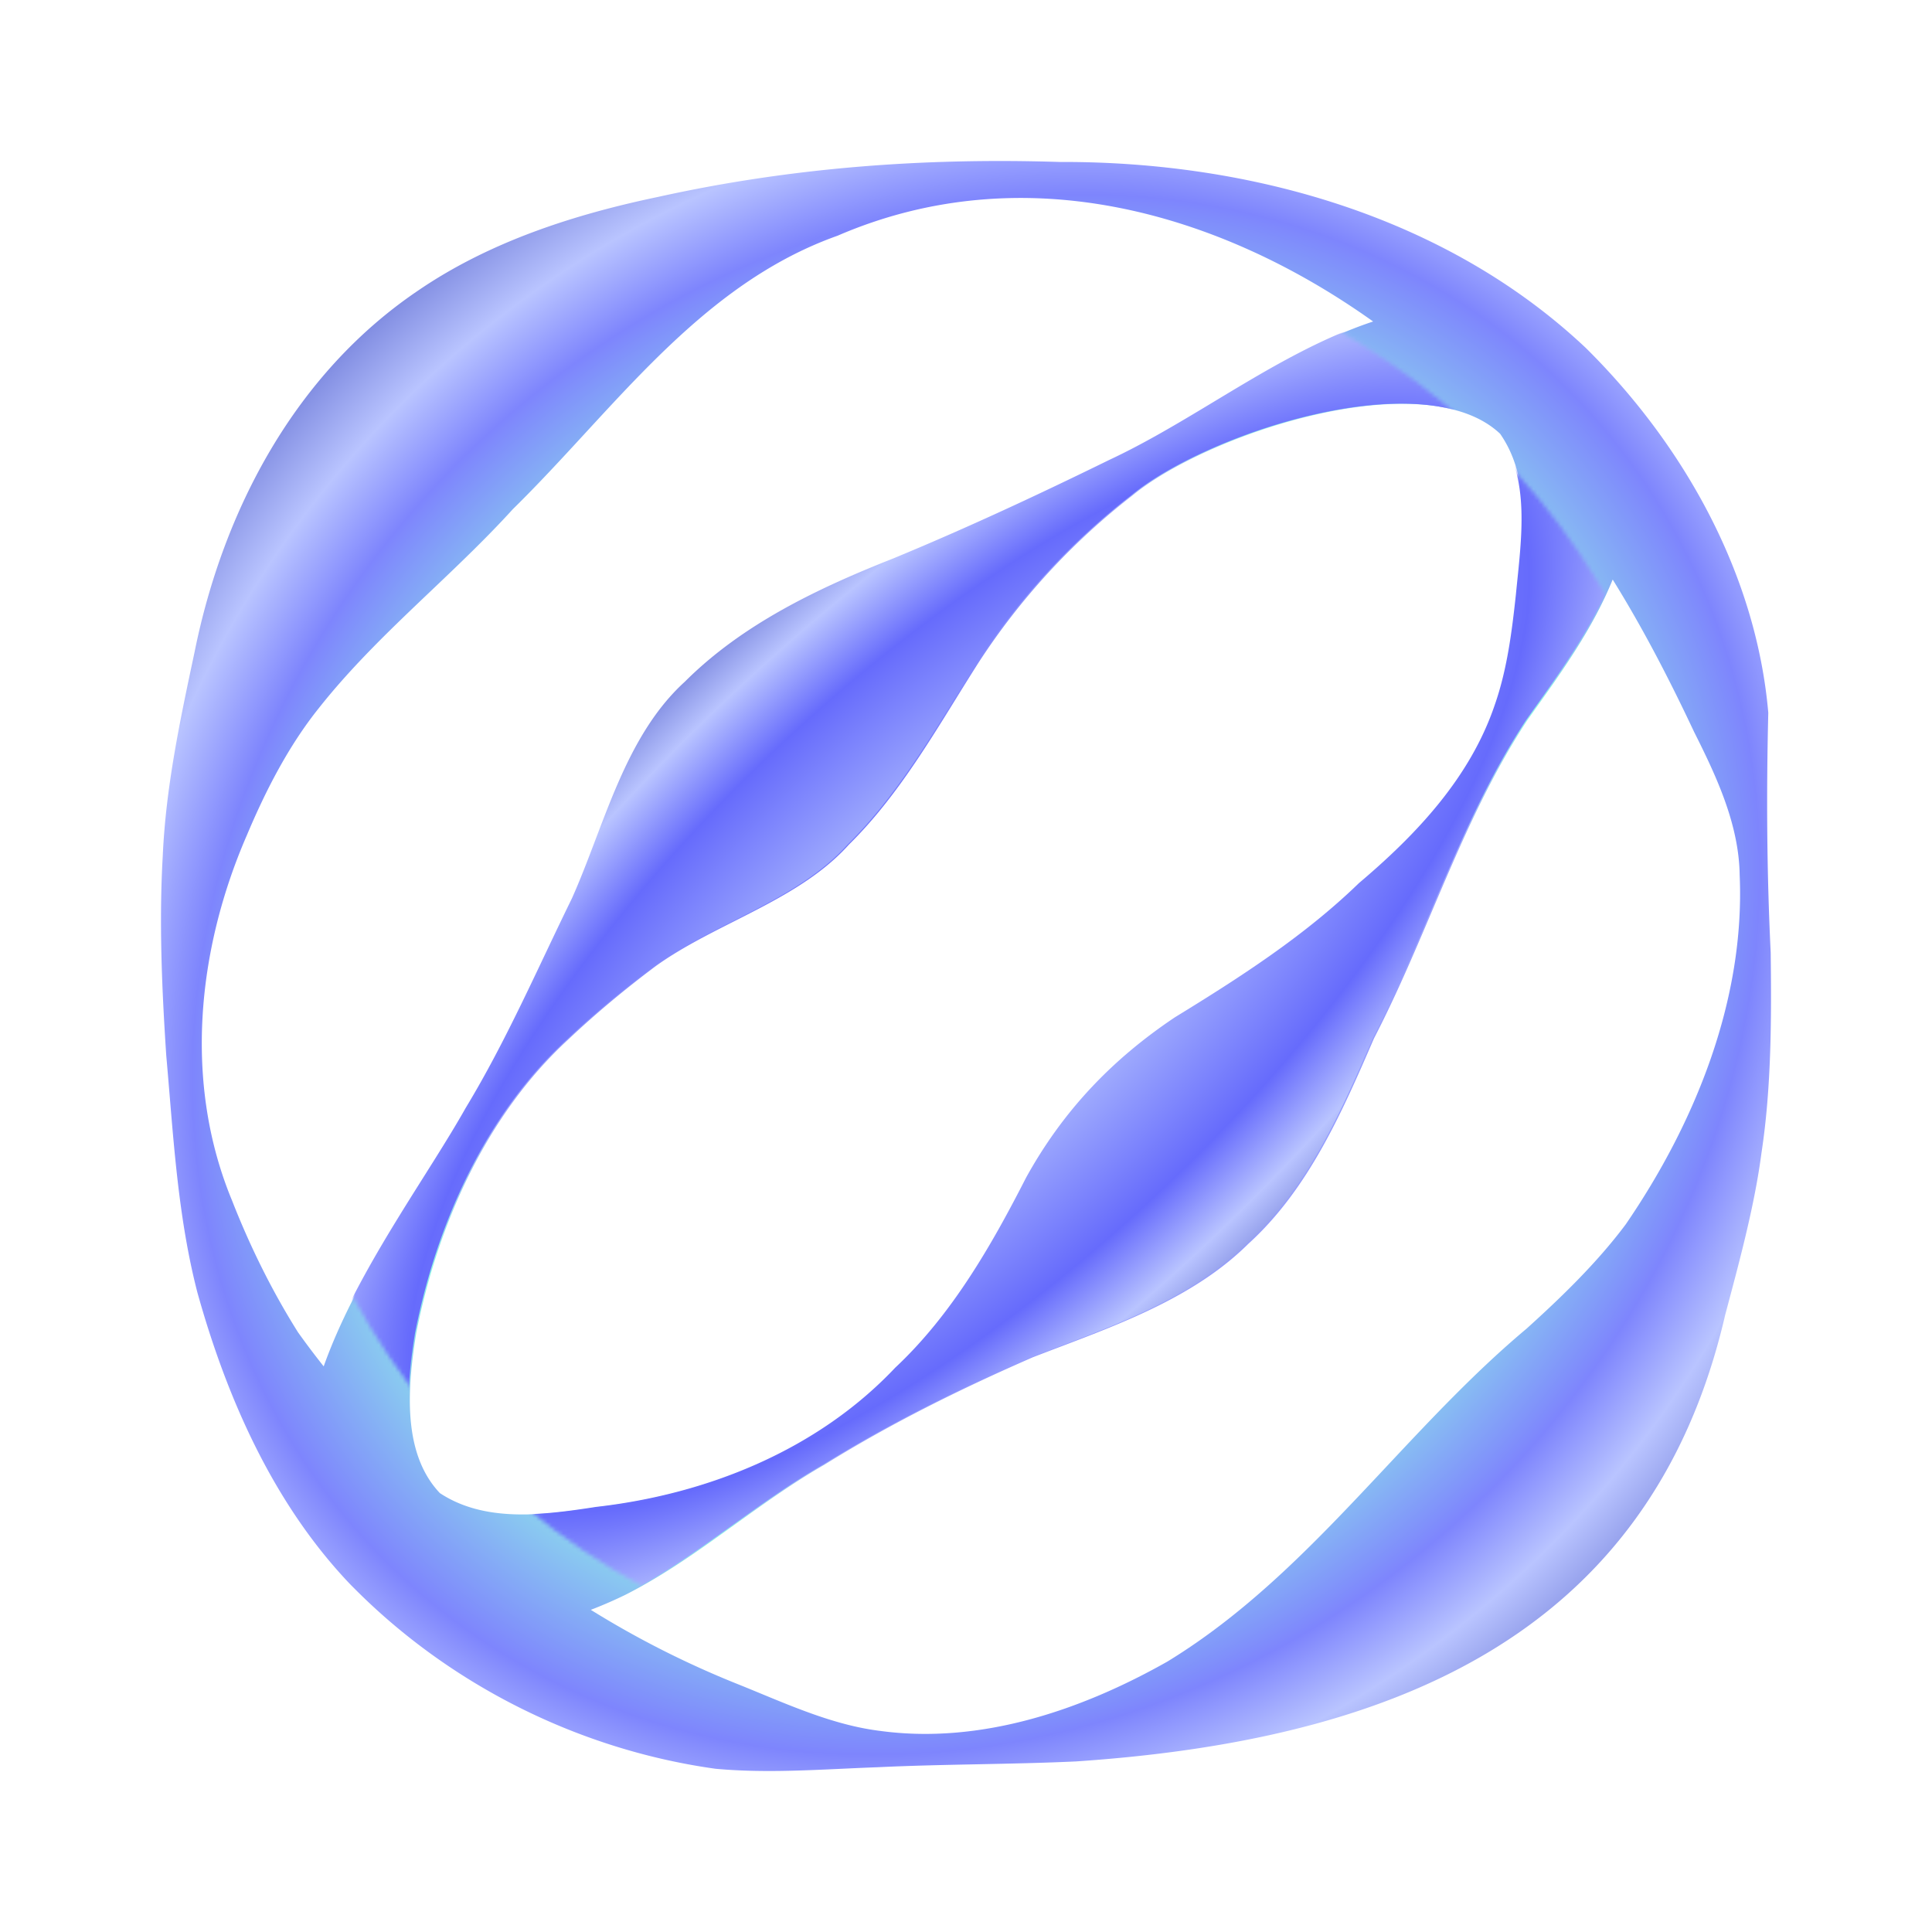<svg xmlns="http://www.w3.org/2000/svg" fill="none" viewBox="0 0 492 492">
  <path fill="url(#a)" fill-rule="evenodd" d="M88.997 403.26v.001l.001-.001.005.002c.338.356.68.703 1.026 1.041 24.657 24.891 57.513 41.296 92.17 46.127 10.807.993 21.676.489 32.422-.01 2.985-.138 5.961-.276 8.924-.382 8.484-.407 17.035-.581 25.589-.754 8.292-.169 16.586-.337 24.824-.718 77.777-5.24 146.057-30.288 165.361-113.663l.479-1.794c3.4-12.738 7.086-26.542 8.777-39.507 2.566-16.794 2.545-34.508 2.344-51.065-.986-20.432-1.113-40.409-.609-61.028-3.07-35.306-21.486-68.174-46.443-92.88-35.674-33.655-85.839-47.562-133.951-47.383-34.398-1.089-68.21 1.357-102.246 8.88-21.499 4.498-43.04 11.415-61.35 23.976-31.126 21.091-49.448 55.719-56.753 91.869l-.034.159c-3.743 17.582-7.31 34.34-8.088 51.879-.97 16.758-.21 34.114.894 50.8.294 3.292.567 6.587.84 9.882 1.401 16.922 2.802 33.843 7.086 50.446 7.473 26.815 19.318 53.701 38.727 74.117l.004.006h.001Zm61.457 6.698a238.748 238.748 0 0 0 37.288 18.867c2.001.8 4.015 1.633 6.043 2.471 9.715 4.017 19.756 8.169 30.209 9.474 25.547 3.508 51.236-5.172 73.249-17.612 21.614-13.175 38.723-31.424 55.858-49.702 11.42-12.182 22.853-24.376 35.638-35.089 8.963-8.092 17.999-16.844 25.279-26.588 17.66-25.8 30.389-57.13 29.006-88.901-.178-12.995-5.948-25.229-11.622-36.523-6.268-13.326-13.024-26.386-20.716-38.767-5.02 12.341-12.748 23.202-20.484 34.073l-1.275 1.792c-10.093 15.318-17.196 31.996-24.328 48.743-4.613 10.832-9.239 21.694-14.694 32.234-8.1 18.708-16.667 38.409-32.012 52.326-13.063 12.976-31.146 19.849-48.323 26.379-2.207.839-4.4 1.672-6.564 2.512-18.495 8.09-36.121 16.829-53.058 27.357-7.835 4.491-15.141 9.737-22.464 14.996-8.994 6.458-18.015 12.935-28.076 18.058a110.067 110.067 0 0 1-8.954 3.9ZM349.675 81.872c-13.947 4.628-26.992 12.487-39.952 20.296-8.921 5.375-17.802 10.726-26.911 14.983-18.084 8.86-36.197 17.318-55.096 25.13-19.163 7.574-38.381 16.733-53.026 31.379-11.424 10.398-17.186 25.573-22.741 40.198-1.947 5.129-3.869 10.19-6.001 14.954-2.276 4.649-4.493 9.32-6.706 13.984-6.361 13.402-12.696 26.748-20.342 39.375-3.047 5.416-6.787 11.354-10.76 17.662-9.25 14.684-19.76 31.37-25.708 48.126a210.883 210.883 0 0 1-6.523-8.652c-6.665-10.595-12.22-21.852-16.825-33.604-12.357-29.822-8.906-63.823 3.776-92.988 4.767-11.337 10.633-22.781 18.343-32.394 8.564-10.839 18.58-20.365 28.573-29.87 7.14-6.791 14.269-13.572 20.85-20.814 6.269-6.149 12.3-12.7 18.351-19.273 18.709-20.323 37.609-40.854 64.323-50.336 46.89-20.262 96.809-6.36 136.375 21.844ZM152.096 383.793c-14.05 2.183-28.733 3.914-40.063-3.552h-.005c-9.614-10.125-8.307-26.803-6.013-40.838 5.419-27.275 17.614-55.266 38.738-74.727 7.04-6.655 14.518-12.872 22.292-18.693 6.033-4.329 12.93-7.825 19.856-11.337 10.717-5.433 21.502-10.901 29.261-19.537 10.944-10.796 19.084-23.938 27.238-37.102a825.617 825.617 0 0 1 5.828-9.317 173.085 173.085 0 0 1 39.161-42.511c18.716-15.538 74.177-34.05 93.627-15.719 7.423 10.678 6.045 24.108 4.668 37.518-.122 1.185-.243 2.37-.359 3.552-.991 9.156-2.194 18.93-5.359 27.983-6.258 18.523-19.912 33.001-34.605 45.425-13.89 13.479-30.477 24.129-46.865 34.172-16.011 10.719-28.499 23.809-37.89 40.819-8.889 17.403-18.965 34.967-33.34 48.417-19.851 21.041-47.998 32.253-76.17 35.447Z" clip-rule="evenodd"/>
  <mask id="b" width="367" height="367" x="67" y="60" maskUnits="userSpaceOnUse" style="mask-type:alpha">
    <ellipse cx="250.736" cy="243.27" fill="#D9D9D9" rx="182.909" ry="182.771"/>
  </mask>
  <g mask="url(#b)">
    <path fill="url(#c)" d="M88.696 403.214c-31.832-37.067 11.584-88.52 29.904-121.089 10.307-17.021 18.231-35.35 27.048-53.359 8.21-18.35 13.312-41.108 28.742-55.152 14.644-14.646 33.862-23.805 53.026-31.379 18.899-7.812 37.012-16.27 55.096-25.13 32.709-15.287 62.486-44.683 101.698-38.628 21.9 3.858 35.006 27.403 31.449 48.216-2.269 22.59-14.827 39.537-27.032 56.714-16.622 25.226-25.134 54.142-39.022 80.977-8.1 18.708-16.667 38.409-32.012 52.326-14.741 14.643-35.876 21.515-54.887 28.891-18.495 8.09-36.121 16.829-53.058 27.357-17.457 10.007-32.288 23.76-50.54 33.054-20.844 10.205-51.561 17.012-70.405-2.796l-.007-.002Zm23.037-23.019c11.33 7.466 26.013 5.735 40.063 3.552 28.172-3.194 56.319-14.406 76.17-35.447 14.375-13.45 24.451-31.014 33.34-48.417 9.39-17.01 21.878-30.1 37.89-40.819 16.388-10.043 32.975-20.693 46.865-34.172 14.693-12.424 28.347-26.902 34.605-45.425 3.164-9.053 4.368-18.827 5.359-27.983 1.423-14.568 3.77-29.449-4.309-41.07-19.45-18.331-74.911.181-93.627 15.719a173.108 173.108 0 0 0-39.162 42.511c-10.286 16.132-19.532 33.069-33.065 46.419-12.773 14.217-33.749 19.849-49.117 30.874-7.774 5.821-15.252 12.038-22.292 18.693-21.124 19.461-33.319 47.452-38.738 74.727-2.294 14.035-3.601 30.713 6.013 40.838h.005Z"/>
  </g>
  <defs>
    <radialGradient id="a" cx="0" cy="0" r="1" gradientTransform="rotate(137.264 75.712 172.714) scale(324.612 284.421)" gradientUnits="userSpaceOnUse">
      <stop offset=".109" stop-color="#666BFC"/>
      <stop offset=".401" stop-color="#9FA8FE"/>
      <stop offset=".49" stop-color="#91F4E8"/>
      <stop offset=".651" stop-color="#7E85FD"/>
      <stop offset=".724" stop-color="#B9C4FF"/>
      <stop offset=".875" stop-color="#3F4CBF"/>
    </radialGradient>
    <radialGradient id="c" cx="0" cy="0" r="1" gradientTransform="rotate(136.045 73.6 173.194) scale(324.331 129.841)" gradientUnits="userSpaceOnUse">
      <stop offset=".108" stop-color="#D3E5FF"/>
      <stop offset=".576" stop-color="#666BFC"/>
      <stop offset=".714" stop-color="#B9C4FF"/>
      <stop offset=".915" stop-color="#3F4CBF"/>
    </radialGradient>
  </defs>
</svg>

